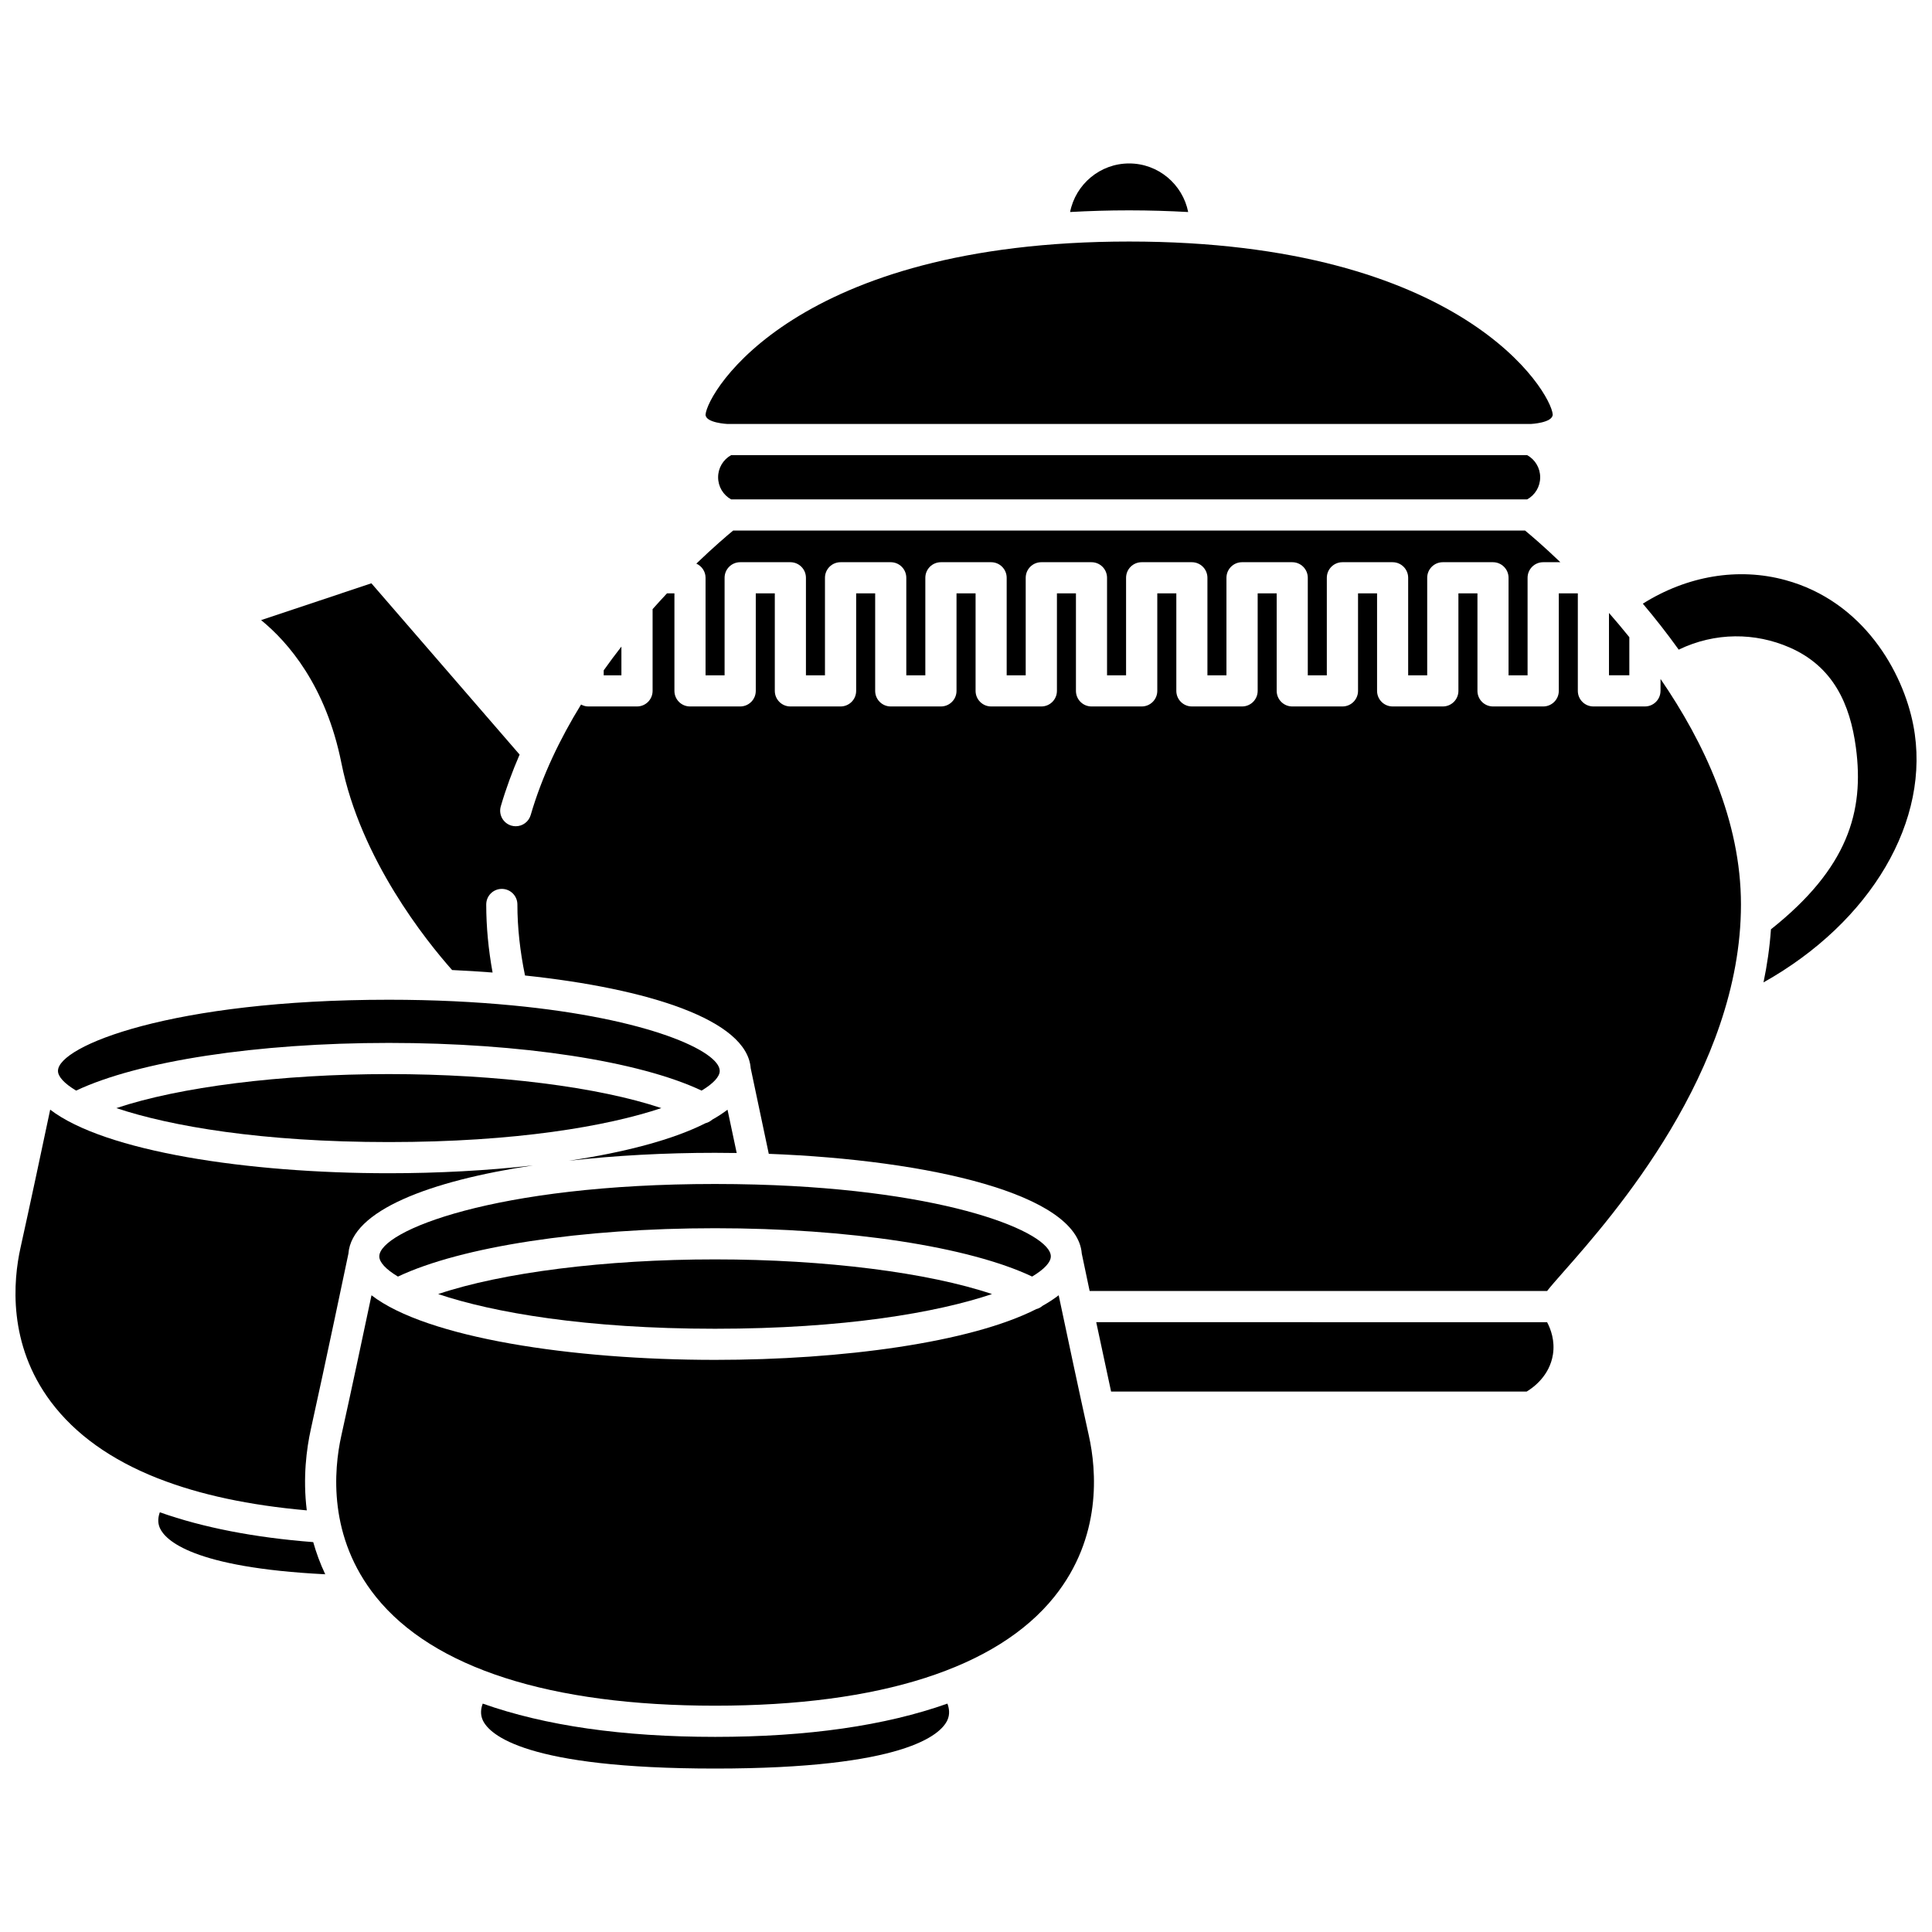 <?xml version="1.0" encoding="UTF-8"?>
<!-- Uploaded to: SVG Repo, www.svgrepo.com, Generator: SVG Repo Mixer Tools -->
<svg width="800px" height="800px" version="1.1" viewBox="144 144 512 512" xmlns="http://www.w3.org/2000/svg">
 <defs>
  <clipPath id="b">
   <path d="m579 296h72.902v109h-72.902z"/>
  </clipPath>
  <clipPath id="a">
   <path d="m148.09 438h137.91v107h-137.91z"/>
  </clipPath>
 </defs>
 <path d="m422.48 476.95c0-6.266-26.77-17.602-78.078-19.031-0.012 0-0.023 0.004-0.043 0.004-0.016 0-0.027-0.008-0.047-0.008-3.492-0.094-7.094-0.148-10.816-0.148-58.418 0-88.977 12.488-88.977 19.188 0 1.547 1.711 3.41 4.941 5.352 16.766-7.922 48.59-12.816 84.031-12.816 35.484 0 67.27 4.883 84.035 12.809 3.242-1.941 4.953-3.801 4.953-5.348z"/>
 <path d="m164.17 433.02c16.547-7.812 47.93-12.637 82.879-12.637 34.988 0 66.336 4.82 82.883 12.637 3.137-1.891 4.805-3.707 4.805-5.219 0-5.195-18.828-13.91-55.02-17.367-0.008 0-0.016 0.004-0.023 0.004-0.023 0-0.051-0.012-0.074-0.012-9.652-0.918-20.461-1.484-32.566-1.484-57.566 0-87.688 12.277-87.688 18.855-0.008 1.512 1.656 3.328 4.805 5.223z"/>
 <path d="m308.68 315.35c-1.578 2.023-3.148 4.125-4.691 6.301v1.312h4.691z"/>
 <path d="m260.12 486.94c14.559 4.898 39.141 9.191 73.383 9.191 34.238 0 58.832-4.293 73.387-9.191-16.852-5.68-44.105-9.188-73.387-9.188-29.242-0.004-56.516 3.508-73.383 9.188z"/>
 <path d="m458.88 200.19c-1.453-7.328-7.91-12.875-15.645-12.875s-14.199 5.547-15.648 12.871c5-0.277 10.188-0.441 15.648-0.441 5.457 0.004 10.645 0.168 15.645 0.445z"/>
 <path d="m330.98 297.12v25.844h5.043v-25.844c0-2.285 1.852-4.129 4.129-4.129h13.301c2.281 0 4.129 1.848 4.129 4.129v25.844h5.043v-25.844c0-2.285 1.852-4.129 4.129-4.129h13.297c2.281 0 4.129 1.848 4.129 4.129v25.844h5.043v-25.844c0-2.285 1.852-4.129 4.129-4.129h13.301c2.281 0 4.129 1.848 4.129 4.129v25.844h5.043v-25.844c0-2.285 1.852-4.129 4.129-4.129h13.297c2.281 0 4.129 1.848 4.129 4.129v25.844h5.043v-25.844c0-2.285 1.852-4.129 4.129-4.129h13.301c2.281 0 4.129 1.848 4.129 4.129v25.844h5.043v-25.844c0-2.285 1.852-4.129 4.129-4.129h13.297c2.281 0 4.129 1.848 4.129 4.129v25.844h5.043v-25.844c0-2.285 1.852-4.129 4.129-4.129h13.301c2.281 0 4.129 1.848 4.129 4.129v25.844h5.043v-25.844c0-2.285 1.852-4.129 4.129-4.129h13.301c2.281 0 4.129 1.848 4.129 4.129v25.844h5.043v-25.844c0-2.285 1.852-4.129 4.129-4.129h4.559c-4.356-4.176-7.731-7.055-9.352-8.387h-209.87c-1.676 1.383-5.215 4.402-9.754 8.762 1.438 0.648 2.445 2.078 2.445 3.754z"/>
 <path d="m336.82 256.36h212.82c0.043 0 5.848-0.273 5.848-2.527-0.473-5.965-23.867-45.824-112.25-45.824-88.383 0-111.78 39.859-112.26 45.871 0.004 2.207 5.789 2.481 5.844 2.481z"/>
 <path d="m575.79 312.86c-1.809-2.246-3.617-4.391-5.394-6.422v16.52h5.394z"/>
 <path d="m332.73 440.73c-0.512 0.449-1.105 0.773-1.758 0.926-8.703 4.406-21.488 7.738-36.297 9.961 12.312-1.398 25.586-2.109 38.824-2.109 1.91 0 3.824 0.02 5.734 0.051-0.895-4.215-1.734-8.164-2.434-11.48-1.203 0.918-2.559 1.805-4.07 2.652z"/>
 <path d="m337.76 264.62c-2.117 1.168-3.453 3.398-3.453 5.863 0 2.465 1.332 4.691 3.449 5.859h210.96c2.117-1.168 3.449-3.394 3.449-5.859 0-2.465-1.332-4.695-3.453-5.863z"/>
 <path d="m174.84 437.66c14.359 4.797 38.555 9 72.207 9 33.66 0 57.855-4.199 72.215-9.004-16.625-5.574-43.426-9.012-72.215-9.012-28.742 0-55.57 3.441-72.207 9.016z"/>
 <path d="m434.51 494.39c1.234 5.824 2.621 12.297 3.941 18.383h110.14c1.82-1.098 6.074-4.211 6.953-9.828 0.566-3.629-0.559-6.68-1.547-8.551z"/>
 <path d="m584.05 327.09c0 2.285-1.852 4.129-4.129 4.129h-13.652c-2.281 0-4.129-1.848-4.129-4.129v-25.844h-5.043v25.844c0 2.285-1.852 4.129-4.129 4.129h-13.301c-2.281 0-4.129-1.848-4.129-4.129v-25.844h-5.043v25.844c0 2.285-1.852 4.129-4.129 4.129h-13.301c-2.281 0-4.129-1.848-4.129-4.129v-25.844h-5.043v25.844c0 2.285-1.852 4.129-4.129 4.129h-13.301c-2.281 0-4.129-1.848-4.129-4.129v-25.844h-5.039v25.844c0 2.285-1.852 4.129-4.129 4.129h-13.301c-2.281 0-4.129-1.848-4.129-4.129v-25.844h-5.043v25.844c0 2.285-1.852 4.129-4.129 4.129h-13.301c-2.281 0-4.129-1.848-4.129-4.129v-25.844h-5.039v25.844c0 2.285-1.852 4.129-4.129 4.129h-13.301c-2.281 0-4.129-1.848-4.129-4.129v-25.844h-5.051v25.844c0 2.285-1.852 4.129-4.129 4.129h-13.301c-2.281 0-4.129-1.848-4.129-4.129v-25.844h-5.039v25.844c0 2.285-1.852 4.129-4.129 4.129h-13.301c-2.281 0-4.129-1.848-4.129-4.129v-25.844h-5.043v25.844c0 2.285-1.852 4.129-4.129 4.129h-13.301c-2.281 0-4.129-1.848-4.129-4.129v-25.844h-1.969c-1.246 1.328-2.519 2.727-3.816 4.18v21.664c0 2.285-1.852 4.129-4.129 4.129h-12.949c-0.691 0-1.309-0.211-1.883-0.508-5.504 8.953-10.297 18.816-13.344 29.277-0.523 1.809-2.172 2.977-3.961 2.977-0.383 0-0.773-0.055-1.156-0.164-2.188-0.637-3.449-2.93-2.809-5.117 1.371-4.707 3.07-9.281 4.988-13.711l-39.281-45.391-29.227 9.758c7.121 5.805 17.18 17.328 21.289 37.918 5.094 25.492 22.516 47.133 29.328 54.812 3.613 0.164 7.199 0.387 10.73 0.66-1.109-6.086-1.684-12.133-1.684-18.035 0-2.285 1.852-4.129 4.129-4.129 2.281 0 4.129 1.848 4.129 4.129 0 6.133 0.707 12.457 2.019 18.824 32.617 3.453 58.84 11.746 59.805 24.551 0.23 1.098 2.344 11.191 4.797 22.707 42.582 1.641 81.762 10.645 82.945 26.438 0.098 0.484 0.906 4.328 2.086 9.914h121.23c0.969-1.25 2.406-2.879 4.492-5.25 12.824-14.539 46.883-53.18 46.883-97.184 0-22.18-9.773-42.953-21.312-59.762l-0.004 3.156z"/>
 <g clip-path="url(#b)">
  <path d="m651.05 336.21c-2.746-14.219-13.262-32.832-33.859-38.469-12.566-3.449-26.109-1.129-37.824 6.238 3.168 3.746 6.375 7.812 9.508 12.184 9.684-4.672 20.297-4.543 29.383-0.578 11.625 5.07 16.043 15.082 17.574 26.516 2.269 16.969-2.121 31.973-22.512 48.176-0.332 4.777-1.012 9.469-1.973 14.066 28.43-15.938 44.559-42.984 39.703-68.133z"/>
 </g>
 <g clip-path="url(#a)">
  <path d="m225.3 544.26c-1.074-8.66-0.07-16.34 1.094-21.586 3.758-16.949 9.656-45.105 9.941-46.457 0.855-11.395 21.48-19.262 48.918-23.371-12.117 1.375-25.176 2.074-38.199 2.074-37.457 0-75.262-5.754-89.754-16.848-2.098 9.938-5.434 25.633-7.867 36.602-1.926 8.676-3.438 25.512 8.066 40.84 6.445 8.586 15.879 15.328 28.199 20.211 0.137 0.039 0.262 0.094 0.395 0.145 10.852 4.246 23.945 7.047 39.207 8.391z"/>
 </g>
 <path d="m186.36 544.77c-0.438 1.195-0.66 2.684 0.012 4.184 1.441 3.195 8.629 10.477 43.82 12.246-1.355-2.867-2.391-5.715-3.184-8.523-15.535-1.203-29.121-3.832-40.648-7.906z"/>
 <path d="m424.56 487.26c-1.25 0.965-2.664 1.895-4.25 2.781-0.496 0.426-1.066 0.734-1.691 0.887-17.492 8.875-51.441 13.453-85.113 13.453-38.043 0-76.438-5.848-91.055-17.121-2.125 10.066-5.516 26.043-7.996 37.199-2.031 9.156-3.543 26.879 9.164 42.715 15.145 18.871 46.227 28.852 89.887 28.852s74.742-9.977 89.891-28.855c12.703-15.832 11.191-33.555 9.16-42.711-2.477-11.156-5.871-27.129-7.996-37.199z"/>
 <path d="m333.5 604.29c-24.551 0-45.094-2.973-61.57-8.816-0.473 1.246-0.719 2.832 0.02 4.422 1.793 3.844 11.375 12.789 61.551 12.789s59.758-8.945 61.551-12.793c0.738-1.59 0.488-3.172 0.02-4.418-16.477 5.84-37.012 8.816-61.57 8.816z"/>
</svg>